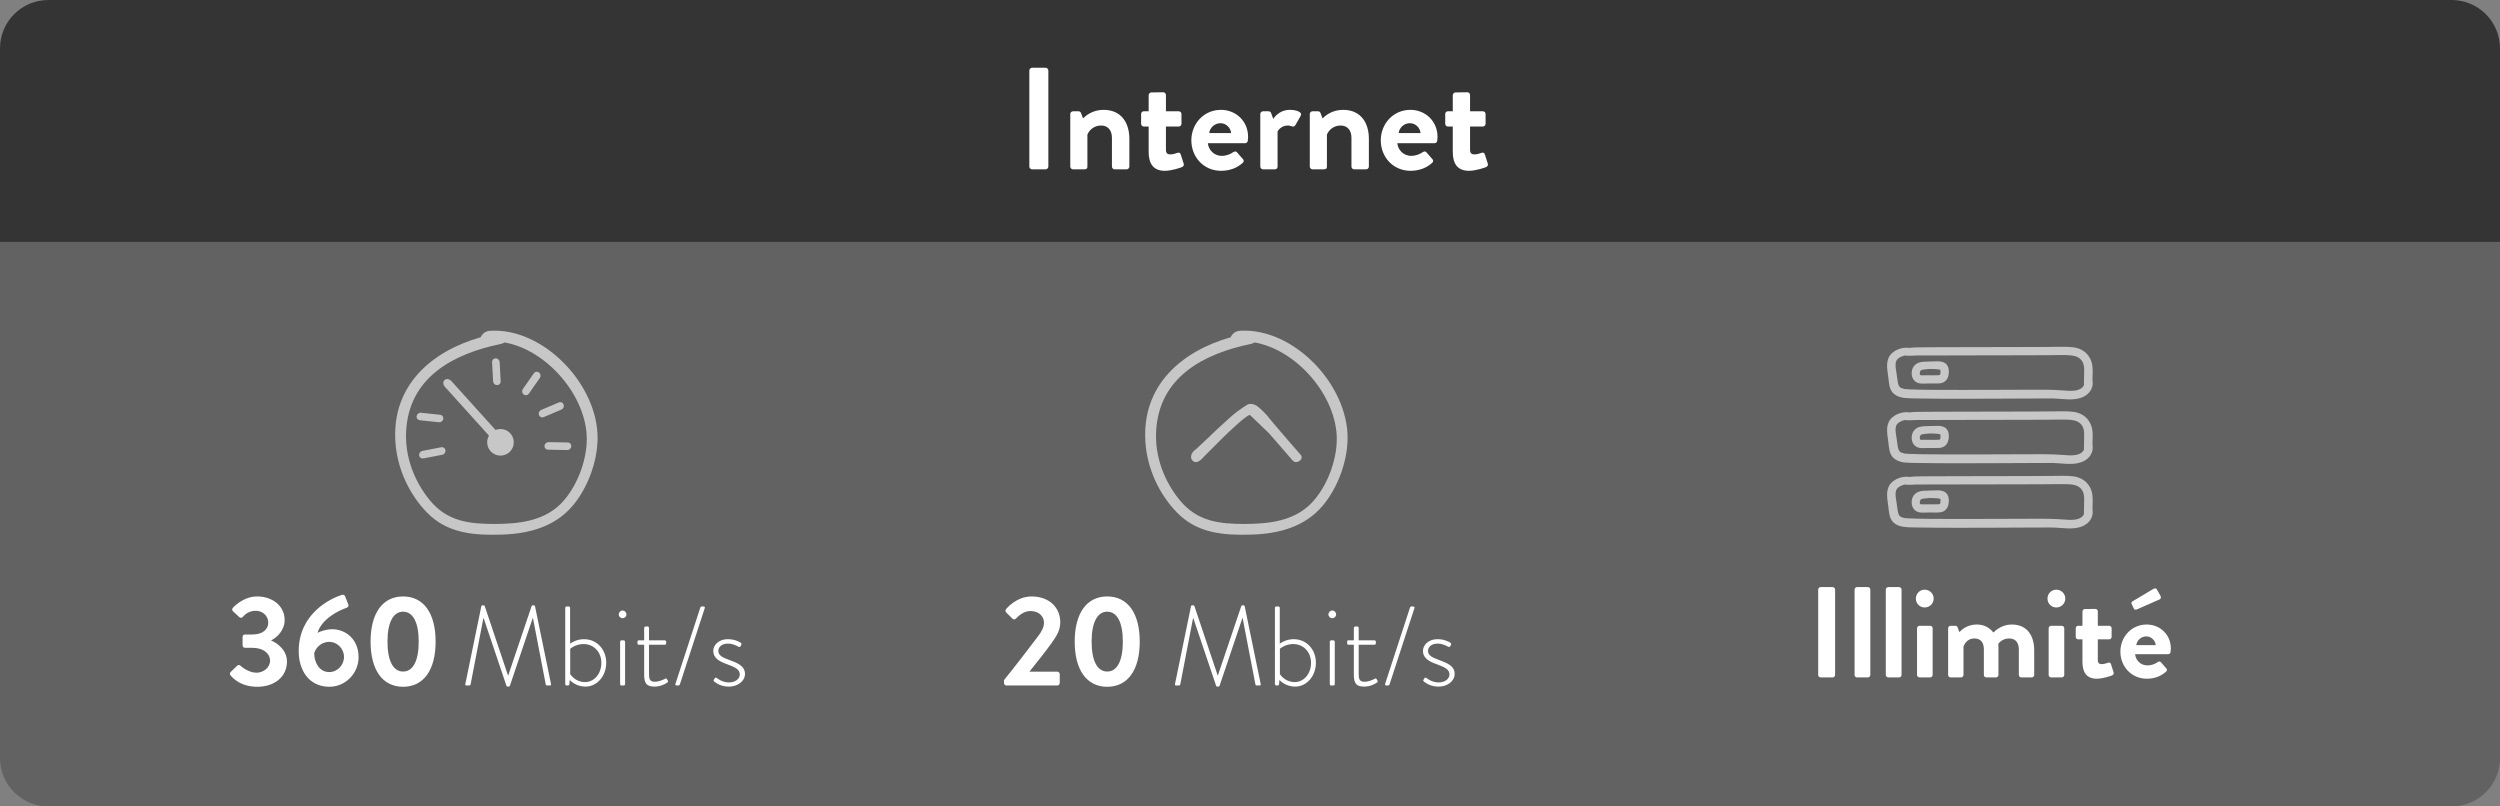 <?xml version="1.0" encoding="UTF-8"?>
<svg width="310px" height="100px" viewBox="0 0 310 100" version="1.1" xmlns="http://www.w3.org/2000/svg" xmlns:xlink="http://www.w3.org/1999/xlink">
    <rect x="0" y="0" width="310" height="100" fill="#808080" stroke="none"/>
    <title>internet-400/50-illimite copy 5</title>
    <defs>
        <path d="M25.102,13.378 C25.07,16.277 23.865,19.531 21.997,21.729 C19.768,24.353 16.538,25.188 13.221,25.29 C9.77,25.401 6.461,25.148 3.94,22.549 C1.687,20.232 0.245,17.042 0.032,13.819 C-0.448,6.8 4.507,2.553 10.605,0.82 C10.794,0.394 11.18,0.056 11.771,0.016 C18.443,-0.385 25.165,6.744 25.102,13.378 Z M13.565,1.462 C13.421,1.552 13.26,1.624 13.062,1.659 C7.175,2.88 1.683,5.806 1.359,12.519 C1.198,15.606 2.365,18.711 4.339,21.081 C6.475,23.647 9.167,23.971 12.327,23.971 C15.261,23.962 18.358,23.647 20.538,21.467 C22.477,19.51 23.751,16.225 23.76,13.47 C23.778,8.157 18.85,2.387 13.565,1.462 Z M13.766,9.271 C14.1,9.463 15.113,10.448 15.296,10.744 C15.401,10.913 19.007,15.114 19.263,15.373 C19.443,15.556 19.461,15.781 19.328,15.97 C19.232,16.106 19.066,16.214 18.882,16.274 C18.58,16.373 18.37,16.227 18.087,15.879 C18.027,15.803 17.995,15.763 17.973,15.736 C17.934,15.69 17.905,15.657 17.879,15.632 C17.843,15.597 16.295,13.786 15.607,13.012 C15.509,12.902 15.413,12.795 15.319,12.69 L12.993,10.459 C12.614,10.439 10.618,12.222 7.295,15.617 C6.751,16.264 6.282,16.483 5.915,16.155 C5.451,15.74 5.755,15.035 6.327,14.685 C6.387,14.649 8.601,12.535 8.909,12.246 C9.006,12.154 9.006,12.154 9.104,12.062 C10.194,11.043 10.99,10.34 11.471,9.99 C11.881,9.693 12.482,9.279 12.681,9.172 C12.965,9.019 13.42,9.073 13.766,9.271 Z" id="path-1"></path>
    </defs>
    <g id="User-Interface" stroke="none" stroke-width="1" fill="none" fill-rule="evenodd">
        <g id="Forfait---outline" transform="translate(-619, -4900)">
            <g id="internet-400/50-illimite-copy-5" transform="translate(619, 4900)">
                <path d="M0,30 L310,30 L310,94 C310,97.314 307.314,100 304,100 L6,100 C2.686,100 4.05812251e-16,97.314 0,94 L0,30 L0,30 Z" id="Background" fill="#626262"></path>
                <g id="Téléchargement" transform="translate(28, 41)">
                    <g id="Group-17" transform="translate(0, 31)" fill="#FFFFFF" fill-rule="nonzero">
                        <path d="M3.904,13.16 C6.112,13.16 7.584,11.848 7.584,10.04 C7.584,8.616 6.4,7.752 5.648,7.432 L5.648,7.384 C6.368,7.048 7.296,6.12 7.296,4.888 C7.296,3.096 5.744,1.96 3.888,1.96 C2.096,1.96 0.88,3.368 0.88,3.368 C0.768,3.48 0.752,3.672 0.88,3.784 L1.664,4.52 C1.808,4.648 1.984,4.632 2.096,4.504 C2.368,4.184 2.88,3.736 3.712,3.736 C4.528,3.736 5.264,4.328 5.264,5.208 C5.264,6.024 4.592,6.68 3.28,6.68 L2.384,6.68 C2.192,6.68 2.08,6.792 2.08,7 L2.08,8.008 C2.08,8.2 2.208,8.328 2.384,8.328 L3.28,8.328 C4.72,8.328 5.488,9.08 5.488,9.912 C5.488,10.792 4.656,11.416 3.792,11.416 C2.816,11.416 1.872,10.616 1.824,10.552 C1.696,10.424 1.552,10.424 1.408,10.552 L0.592,11.336 C0.496,11.448 0.48,11.624 0.576,11.736 C0.928,12.152 1.904,13.16 3.904,13.16 Z M12.848,13.16 C14.816,13.16 16.464,11.512 16.464,9.496 C16.464,7.208 14.8,6.024 13.2,6.024 C12.448,6.024 11.648,6.312 11.376,6.472 C11.872,4.712 14.144,3.64 14.896,3.4 C15.2,3.304 15.264,3.128 15.184,2.936 L14.816,1.992 C14.752,1.784 14.592,1.704 14.368,1.768 C12.992,2.216 9.04,4.072 9.04,8.744 C9.04,11.144 10.336,13.16 12.848,13.16 Z M12.832,11.336 C11.536,11.336 10.96,10.072 10.96,8.984 C11.136,8.408 11.76,7.592 12.816,7.592 C13.84,7.592 14.656,8.44 14.656,9.464 C14.656,10.472 13.84,11.336 12.832,11.336 Z M21.984,13.16 C24.544,13.16 26.016,11.064 26.016,7.56 C26.016,4.056 24.544,1.96 21.984,1.96 C19.424,1.96 17.952,4.056 17.952,7.56 C17.952,11.064 19.424,13.16 21.984,13.16 Z M21.984,11.272 C20.752,11.272 20.048,9.944 20.048,7.56 C20.048,5.192 20.752,3.848 21.984,3.848 C23.216,3.848 23.92,5.192 23.92,7.56 C23.92,9.944 23.216,11.272 21.984,11.272 Z" id="360"></path>
                        <path d="M35.034,13.14 C35.118,13.14 35.202,13.112 35.23,13.028 L38.058,4.642 L38.086,4.642 L38.086,4.642 L39.668,12.846 C39.682,12.93 39.752,13 39.836,13 L40.172,13 C40.298,13 40.354,12.958 40.326,12.818 L38.338,3.158 C38.324,3.102 38.268,3.06 38.212,3.06 L38.058,3.06 C37.988,3.06 37.946,3.088 37.918,3.158 L35.02,11.754 L34.992,11.754 L34.992,11.754 L32.108,3.158 C32.08,3.088 32.038,3.06 31.968,3.06 L31.814,3.06 C31.758,3.06 31.702,3.102 31.688,3.158 L29.7,12.818 C29.672,12.958 29.728,13 29.854,13 L30.19,13 C30.274,13 30.344,12.93 30.358,12.846 L31.94,4.642 L31.968,4.642 L31.968,4.642 L34.796,13.028 C34.824,13.126 34.908,13.14 34.978,13.14 L35.034,13.14 Z M44.596,13.14 C46.038,13.14 47.172,11.824 47.172,10.186 C47.172,8.534 46.01,7.26 44.428,7.26 C43.63,7.26 43.053,7.575 42.814,7.732 L42.723,7.796 C42.703,7.811 42.692,7.82 42.692,7.82 L42.692,3.382 C42.692,3.284 42.608,3.2 42.51,3.2 L42.272,3.2 C42.174,3.2 42.09,3.284 42.09,3.382 L42.09,12.818 C42.09,12.916 42.174,13 42.272,13 L42.412,13 C42.524,13 42.594,12.944 42.608,12.818 L42.65,12.314 C42.818,12.51 43.518,13.14 44.596,13.14 Z M44.54,12.58 C43.336,12.58 42.734,11.642 42.706,11.586 L42.706,8.45 C42.706,8.45 43.35,7.862 44.358,7.862 C45.646,7.862 46.57,8.87 46.57,10.2 C46.57,11.502 45.716,12.58 44.54,12.58 Z M49.202,4.656 C49.468,4.656 49.678,4.446 49.678,4.194 C49.678,3.928 49.468,3.704 49.202,3.704 C48.936,3.704 48.726,3.928 48.726,4.194 C48.726,4.446 48.936,4.656 49.202,4.656 Z M49.328,13 C49.454,13 49.51,12.93 49.51,12.818 L49.51,7.582 C49.51,7.484 49.426,7.4 49.328,7.4 L49.076,7.4 C48.978,7.4 48.894,7.484 48.894,7.582 L48.894,12.818 C48.894,12.916 48.95,13 49.048,13 L49.328,13 Z M53.136,13.14 C53.934,13.14 54.55,12.79 54.76,12.622 C54.844,12.566 54.858,12.482 54.802,12.384 L54.704,12.216 C54.662,12.146 54.606,12.09 54.48,12.16 C54.298,12.272 53.696,12.538 53.206,12.538 C52.548,12.538 52.478,12.174 52.478,11.516 L52.478,7.946 L54.424,7.946 C54.536,7.946 54.606,7.876 54.606,7.764 L54.606,7.582 C54.606,7.484 54.536,7.4 54.424,7.4 L52.478,7.4 L52.478,5.86 C52.478,5.762 52.394,5.678 52.296,5.678 L52.058,5.692 C51.96,5.692 51.876,5.762 51.876,5.874 L51.876,7.4 L51.218,7.4 C51.12,7.4 51.05,7.442 51.05,7.54 L51.05,7.764 C51.05,7.876 51.078,7.946 51.218,7.946 L51.876,7.946 L51.876,11.558 C51.876,12.454 51.974,13.14 53.136,13.14 Z M56.118,13 C56.188,13 56.272,12.958 56.3,12.874 L59.394,3.396 C59.436,3.284 59.352,3.2 59.226,3.2 L59.03,3.2 C58.946,3.2 58.876,3.242 58.848,3.312 L55.754,12.804 C55.712,12.93 55.796,13 55.908,13 L56.118,13 Z M62.39,13.14 C63.51,13.14 64.378,12.426 64.378,11.586 C64.378,10.564 63.454,10.214 62.404,9.822 C61.578,9.528 61.074,9.262 61.074,8.702 C61.074,8.324 61.396,7.806 62.278,7.806 C62.88,7.806 63.44,8.114 63.566,8.198 C63.664,8.254 63.776,8.226 63.832,8.128 L63.916,7.974 C63.972,7.876 63.944,7.764 63.86,7.708 C63.58,7.526 63.02,7.26 62.278,7.26 C60.99,7.26 60.444,8.1 60.444,8.716 C60.444,9.584 61.172,10.018 62.166,10.368 C63.104,10.718 63.734,10.984 63.734,11.628 C63.734,12.174 63.188,12.622 62.39,12.622 C61.606,12.622 61.032,12.188 60.892,12.076 C60.794,11.992 60.682,12.02 60.64,12.09 L60.5,12.314 C60.458,12.384 60.5,12.468 60.556,12.51 C60.864,12.748 61.438,13.14 62.39,13.14 Z" id="Mbit/s"></path>
                    </g>
                    <g id="↪-Icon" transform="translate(21, 0)" fill="#C7C7C7">
                        <path d="M25.102,13.378 C25.07,16.277 23.865,19.531 21.997,21.729 C19.768,24.353 16.538,25.188 13.221,25.29 C9.77,25.401 6.461,25.148 3.94,22.549 C1.687,20.232 0.245,17.042 0.032,13.819 C-0.448,6.8 4.507,2.553 10.605,0.82 C10.794,0.394 11.18,0.056 11.771,0.016 C18.443,-0.385 25.165,6.744 25.102,13.378 Z M13.565,1.462 C13.421,1.552 13.26,1.624 13.062,1.659 C7.175,2.88 1.683,5.806 1.359,12.519 C1.198,15.606 2.365,18.711 4.339,21.081 C6.475,23.647 9.167,23.971 12.327,23.971 C15.261,23.962 18.358,23.647 20.538,21.467 C22.477,19.51 23.751,16.225 23.76,13.47 C23.778,8.157 18.85,2.387 13.565,1.462 Z M13.06,12.198 C13.971,12.198 14.71,12.936 14.71,13.848 C14.71,14.759 13.971,15.498 13.06,15.498 C12.149,15.498 11.41,14.759 11.41,13.848 C11.41,13.552 11.488,13.267 11.633,13.018 L6.156,6.951 C5.623,6.294 6.353,5.631 6.981,6.259 L12.448,12.315 C12.641,12.238 12.848,12.198 13.06,12.198 Z M2.974,15.46 C3.008,15.723 3.237,15.897 3.531,15.84 L5.819,15.394 C6.105,15.338 6.27,15.099 6.236,14.844 C6.203,14.581 5.973,14.407 5.68,14.464 L3.391,14.91 C3.105,14.966 2.941,15.204 2.974,15.46 Z M18.519,14.277 C18.497,14.541 18.685,14.759 18.984,14.764 L21.316,14.803 C21.607,14.808 21.817,14.609 21.838,14.352 C21.86,14.088 21.671,13.87 21.372,13.865 L19.041,13.825 C18.75,13.82 18.539,14.02 18.519,14.277 Z M2.664,10.588 C2.62,10.85 2.788,11.083 3.086,11.114 L5.405,11.357 C5.694,11.387 5.921,11.207 5.965,10.953 C6.009,10.691 5.84,10.458 5.543,10.427 L3.224,10.184 C2.934,10.154 2.707,10.334 2.664,10.588 Z M12.473,3.436 C12.208,3.433 12.004,3.636 12.019,3.934 L12.143,6.263 C12.158,6.553 12.371,6.75 12.629,6.752 C12.894,6.755 13.098,6.552 13.083,6.254 L12.959,3.925 C12.944,3.635 12.731,3.439 12.473,3.436 Z M17.848,5.196 C17.641,5.031 17.355,5.065 17.183,5.31 L15.847,7.221 C15.68,7.459 15.727,7.745 15.929,7.906 C16.136,8.072 16.422,8.037 16.593,7.792 L17.93,5.881 C18.096,5.643 18.049,5.357 17.848,5.196 Z M20.891,9.171 C20.804,8.92 20.543,8.798 20.268,8.915 L18.122,9.827 C17.854,9.941 17.743,10.209 17.828,10.452 C17.916,10.702 18.177,10.824 18.452,10.708 L20.598,9.795 C20.866,9.681 20.977,9.414 20.891,9.171 Z" id="Combined-Shape"></path>
                    </g>
                </g>
                <g id="Envoie" transform="translate(124, 41)">
                    <g id="Group-18" transform="translate(0, 31)" fill="#FFFFFF" fill-rule="nonzero">
                        <path d="M27.034,13.14 C27.118,13.14 27.202,13.112 27.23,13.028 L30.058,4.642 L30.086,4.642 L30.086,4.642 L31.668,12.846 C31.682,12.93 31.752,13 31.836,13 L32.172,13 C32.298,13 32.354,12.958 32.326,12.818 L30.338,3.158 C30.324,3.102 30.268,3.06 30.212,3.06 L30.058,3.06 C29.988,3.06 29.946,3.088 29.918,3.158 L27.02,11.754 L26.992,11.754 L26.992,11.754 L24.108,3.158 C24.08,3.088 24.038,3.06 23.968,3.06 L23.814,3.06 C23.758,3.06 23.702,3.102 23.688,3.158 L21.7,12.818 C21.672,12.958 21.728,13 21.854,13 L22.19,13 C22.274,13 22.344,12.93 22.358,12.846 L23.94,4.642 L23.968,4.642 L23.968,4.642 L26.796,13.028 C26.824,13.126 26.908,13.14 26.978,13.14 L27.034,13.14 Z M36.596,13.14 C38.038,13.14 39.172,11.824 39.172,10.186 C39.172,8.534 38.01,7.26 36.428,7.26 C35.63,7.26 35.053,7.575 34.814,7.732 L34.723,7.796 C34.703,7.811 34.692,7.82 34.692,7.82 L34.692,3.382 C34.692,3.284 34.608,3.2 34.51,3.2 L34.272,3.2 C34.174,3.2 34.09,3.284 34.09,3.382 L34.09,12.818 C34.09,12.916 34.174,13 34.272,13 L34.412,13 C34.524,13 34.594,12.944 34.608,12.818 L34.65,12.314 C34.818,12.51 35.518,13.14 36.596,13.14 Z M36.54,12.58 C35.336,12.58 34.734,11.642 34.706,11.586 L34.706,8.45 C34.706,8.45 35.35,7.862 36.358,7.862 C37.646,7.862 38.57,8.87 38.57,10.2 C38.57,11.502 37.716,12.58 36.54,12.58 Z M41.202,4.656 C41.468,4.656 41.678,4.446 41.678,4.194 C41.678,3.928 41.468,3.704 41.202,3.704 C40.936,3.704 40.726,3.928 40.726,4.194 C40.726,4.446 40.936,4.656 41.202,4.656 Z M41.328,13 C41.454,13 41.51,12.93 41.51,12.818 L41.51,7.582 C41.51,7.484 41.426,7.4 41.328,7.4 L41.076,7.4 C40.978,7.4 40.894,7.484 40.894,7.582 L40.894,12.818 C40.894,12.916 40.95,13 41.048,13 L41.328,13 Z M45.136,13.14 C45.934,13.14 46.55,12.79 46.76,12.622 C46.844,12.566 46.858,12.482 46.802,12.384 L46.704,12.216 C46.662,12.146 46.606,12.09 46.48,12.16 C46.298,12.272 45.696,12.538 45.206,12.538 C44.548,12.538 44.478,12.174 44.478,11.516 L44.478,7.946 L46.424,7.946 C46.536,7.946 46.606,7.876 46.606,7.764 L46.606,7.582 C46.606,7.484 46.536,7.4 46.424,7.4 L44.478,7.4 L44.478,5.86 C44.478,5.762 44.394,5.678 44.296,5.678 L44.058,5.692 C43.96,5.692 43.876,5.762 43.876,5.874 L43.876,7.4 L43.218,7.4 C43.12,7.4 43.05,7.442 43.05,7.54 L43.05,7.764 C43.05,7.876 43.078,7.946 43.218,7.946 L43.876,7.946 L43.876,11.558 C43.876,12.454 43.974,13.14 45.136,13.14 Z M48.118,13 C48.188,13 48.272,12.958 48.3,12.874 L51.394,3.396 C51.436,3.284 51.352,3.2 51.226,3.2 L51.03,3.2 C50.946,3.2 50.876,3.242 50.848,3.312 L47.754,12.804 C47.712,12.93 47.796,13 47.908,13 L48.118,13 Z M54.39,13.14 C55.51,13.14 56.378,12.426 56.378,11.586 C56.378,10.564 55.454,10.214 54.404,9.822 C53.578,9.528 53.074,9.262 53.074,8.702 C53.074,8.324 53.396,7.806 54.278,7.806 C54.88,7.806 55.44,8.114 55.566,8.198 C55.664,8.254 55.776,8.226 55.832,8.128 L55.916,7.974 C55.972,7.876 55.944,7.764 55.86,7.708 C55.58,7.526 55.02,7.26 54.278,7.26 C52.99,7.26 52.444,8.1 52.444,8.716 C52.444,9.584 53.172,10.018 54.166,10.368 C55.104,10.718 55.734,10.984 55.734,11.628 C55.734,12.174 55.188,12.622 54.39,12.622 C53.606,12.622 53.032,12.188 52.892,12.076 C52.794,11.992 52.682,12.02 52.64,12.09 L52.5,12.314 C52.458,12.384 52.5,12.468 52.556,12.51 C52.864,12.748 53.438,13.14 54.39,13.14 Z" id="Mbit/s"></path>
                        <path d="M7.104,13 C7.264,13 7.408,12.856 7.408,12.696 L7.408,11.592 C7.408,11.432 7.264,11.288 7.104,11.288 L3.648,11.288 C4.496,10.216 5.712,8.712 6.4,7.736 C7.024,6.84 7.472,6.184 7.472,5.144 C7.472,3.416 6.192,1.96 3.904,1.96 C2,1.96 0.752,3.528 0.752,3.528 C0.64,3.656 0.672,3.848 0.768,3.944 L1.536,4.712 C1.664,4.84 1.84,4.84 1.968,4.712 C2.336,4.312 2.992,3.768 3.76,3.768 C4.912,3.768 5.456,4.504 5.456,5.224 C5.456,5.768 5.136,6.392 4.64,7 C3.568,8.424 1.552,11.048 0.496,12.328 L0.496,12.696 C0.496,12.856 0.624,13 0.8,13 L7.104,13 Z M13.296,13.16 C15.856,13.16 17.328,11.064 17.328,7.56 C17.328,4.056 15.856,1.96 13.296,1.96 C10.736,1.96 9.264,4.056 9.264,7.56 C9.264,11.064 10.736,13.16 13.296,13.16 Z M13.296,11.272 C12.064,11.272 11.36,9.944 11.36,7.56 C11.36,5.192 12.064,3.848 13.296,3.848 C14.528,3.848 15.232,5.192 15.232,7.56 C15.232,9.944 14.528,11.272 13.296,11.272 Z" id="20"></path>
                    </g>
                    <g id="↪-Icon" transform="translate(18, 0)">
                        <mask id="mask-2" fill="white">
                            <use xlink:href="#path-1"></use>
                        </mask>
                        <use id="Combined-Shape" fill="#C7C7C7" xlink:href="#path-1"></use>
                    </g>
                </g>
                <g id="Capacité" transform="translate(224, 43)" fill-rule="nonzero">
                    <path d="M3.248,41 C3.408,41 3.552,40.856 3.552,40.696 L3.552,30.104 C3.552,29.944 3.408,29.8 3.248,29.8 L1.76,29.8 C1.6,29.8 1.456,29.944 1.456,30.104 L1.456,40.696 C1.456,40.856 1.6,41 1.76,41 L3.248,41 Z M7.616,41 C7.776,41 7.92,40.856 7.92,40.696 L7.92,30.104 C7.92,29.944 7.776,29.8 7.616,29.8 L6.272,29.8 C6.112,29.8 5.968,29.944 5.968,30.104 L5.968,40.696 C5.968,40.856 6.112,41 6.272,41 L7.616,41 Z M11.488,41 C11.648,41 11.792,40.856 11.792,40.696 L11.792,30.104 C11.792,29.944 11.648,29.8 11.488,29.8 L10.144,29.8 C9.984,29.8 9.84,29.944 9.84,30.104 L9.84,40.696 C9.84,40.856 9.984,41 10.144,41 L11.488,41 Z M14.656,32.328 C15.28,32.328 15.776,31.832 15.776,31.224 C15.776,30.616 15.28,30.12 14.656,30.12 C14.048,30.12 13.568,30.616 13.568,31.224 C13.568,31.832 14.048,32.328 14.656,32.328 Z M15.344,41 C15.504,41 15.648,40.856 15.648,40.696 L15.648,34.904 C15.648,34.728 15.504,34.6 15.344,34.6 L14.016,34.6 C13.856,34.6 13.712,34.728 13.712,34.904 L13.712,40.696 C13.712,40.856 13.856,41 14.016,41 L15.344,41 Z M19.168,41 C19.328,41 19.472,40.856 19.472,40.696 L19.472,37.176 C19.632,36.744 20.016,36.168 20.816,36.168 C21.632,36.168 22,36.696 22,37.528 L22,40.696 C22,40.856 22.128,41 22.304,41 L23.504,41 C23.664,41 23.808,40.856 23.808,40.696 L23.808,37.448 C23.808,37.16 23.792,36.84 23.792,36.84 C23.792,36.84 24.208,36.168 25.136,36.168 C25.936,36.168 26.336,36.696 26.336,37.528 L26.336,40.696 C26.336,40.856 26.464,41 26.64,41 L27.936,41 C28.112,41 28.24,40.856 28.24,40.696 L28.24,37.64 C28.24,35.96 27.488,34.44 25.44,34.44 C24.288,34.44 23.456,35.144 23.184,35.432 C22.656,34.792 22.016,34.44 21.104,34.44 C19.968,34.44 19.232,35.08 18.96,35.384 L18.736,34.776 C18.704,34.68 18.608,34.6 18.464,34.6 L17.872,34.6 C17.712,34.6 17.568,34.728 17.568,34.904 L17.568,40.696 C17.568,40.856 17.712,41 17.872,41 L19.168,41 Z M30.976,32.328 C31.6,32.328 32.096,31.832 32.096,31.224 C32.096,30.616 31.6,30.12 30.976,30.12 C30.368,30.12 29.888,30.616 29.888,31.224 C29.888,31.832 30.368,32.328 30.976,32.328 Z M31.664,41 C31.824,41 31.968,40.856 31.968,40.696 L31.968,34.904 C31.968,34.728 31.824,34.6 31.664,34.6 L30.336,34.6 C30.176,34.6 30.032,34.728 30.032,34.904 L30.032,40.696 C30.032,40.856 30.176,41 30.336,41 L31.664,41 Z M36,41.16 C36.784,41.16 37.824,40.792 37.904,40.744 C38.064,40.68 38.144,40.52 38.08,40.36 L37.76,39.352 C37.712,39.192 37.584,39.112 37.408,39.176 C37.232,39.24 36.896,39.352 36.624,39.352 C36.368,39.352 36.128,39.288 36.128,38.84 L36.128,36.28 L37.536,36.28 C37.712,36.28 37.84,36.136 37.84,35.976 L37.84,34.904 C37.84,34.728 37.712,34.6 37.536,34.6 L36.128,34.6 L36.128,32.808 C36.128,32.648 36,32.504 35.84,32.504 L34.528,32.52 C34.368,32.52 34.224,32.664 34.224,32.824 L34.224,34.6 L33.68,34.6 C33.52,34.6 33.392,34.728 33.392,34.904 L33.392,35.976 C33.392,36.136 33.52,36.28 33.68,36.28 L34.224,36.28 L34.224,39.096 C34.224,40.392 34.768,41.16 36,41.16 Z M41.008,32.552 L43.808,31.32 C43.936,31.256 44,31.096 43.904,30.888 L43.44,30.072 C43.36,29.928 43.168,29.928 43.024,30.024 L40.416,31.576 C40.32,31.64 40.256,31.752 40.32,31.88 L40.592,32.456 C40.672,32.6 40.768,32.648 41.008,32.552 Z M42.208,41.16 C43.248,41.16 44.064,40.776 44.592,40.28 C44.752,40.152 44.72,39.976 44.608,39.864 L43.952,39.112 C43.84,38.984 43.696,39.016 43.536,39.112 C43.248,39.32 42.784,39.512 42.288,39.512 C41.36,39.512 40.8,38.776 40.752,38.12 L44.848,38.12 C44.992,38.12 45.136,38.008 45.152,37.848 C45.168,37.736 45.184,37.528 45.184,37.416 C45.184,35.688 43.84,34.44 42.192,34.44 C40.288,34.44 38.928,35.992 38.928,37.8 C38.928,39.64 40.288,41.16 42.208,41.16 Z M43.312,37 L40.896,37 C40.976,36.392 41.504,35.912 42.144,35.912 C42.752,35.912 43.264,36.408 43.312,37 Z" id="Illimité" fill="#FFFFFF"></path>
                    <g id="829_SUNPX1MwMi1SMV9UZWhfTWIyLTE4" transform="translate(10, 0)" fill="#C7C7C7">
                        <path d="M24.183,16.42 C24.78,16.75 25.214,17.34 25.387,18.024 C25.485,18.414 25.506,18.799 25.486,19.378 C25.477,19.62 25.473,19.873 25.468,20.135 C25.502,20.322 25.51,20.504 25.488,20.693 C25.4,21.435 24.866,22.023 24.115,22.299 C23.606,22.486 23.055,22.546 22.359,22.521 C22.129,22.514 21.935,22.5 21.548,22.47 C21.32,22.452 21.246,22.446 21.135,22.439 C20.781,22.414 20.416,22.406 19.932,22.406 L19.784,22.407 C19.706,22.407 19.616,22.408 19.48,22.409 C19.367,22.409 19.292,22.41 19.227,22.41 L19.103,22.411 L19.103,22.411 C18.567,22.412 18.006,22.414 17.368,22.417 C16.902,22.419 16.529,22.421 15.689,22.424 C14.36,22.43 13.769,22.433 13.03,22.436 C11.78,22.44 10.747,22.443 9.834,22.444 L8.239,22.444 C7.938,22.444 7.646,22.443 7.357,22.442 L6.781,22.44 C6.589,22.439 6.398,22.438 6.204,22.437 C5.084,22.431 4.346,22.423 3.59,22.406 L3.518,22.405 L3.518,22.405 L3.42,22.403 C3.401,22.402 3.379,22.402 3.348,22.401 C3.158,22.398 3.074,22.396 2.969,22.393 C2.634,22.384 2.371,22.368 2.116,22.339 C1.348,22.252 0.7,21.894 0.439,21.286 C0.322,21.012 0.261,20.73 0.21,20.323 C0.202,20.259 0.196,20.207 0.183,20.093 C0.176,20.031 0.176,20.031 0.169,19.97 C0.152,19.832 0.138,19.721 0.105,19.472 C0.079,19.284 0.064,19.163 0.05,19.058 L0.032,18.903 L0.032,18.903 C-0.078,17.934 0.084,17.205 0.686,16.717 C1.277,16.24 2.101,16.026 2.786,16.145 C2.856,16.134 2.883,16.13 2.926,16.124 C3.227,16.085 3.464,16.076 3.992,16.071 L4.045,16.07 C4.053,16.07 4.063,16.07 4.077,16.07 C4.775,16.063 5.365,16.058 5.931,16.057 C6.769,16.054 7.646,16.051 8.661,16.049 L8.806,16.049 L8.806,16.049 L9.09,16.048 C9.138,16.048 9.186,16.048 9.234,16.048 L9.535,16.047 C9.588,16.047 9.641,16.047 9.697,16.047 L10.052,16.046 C10.306,16.045 10.598,16.045 10.951,16.044 L11.06,16.044 L11.06,16.044 L11.391,16.043 L11.391,16.043 L11.549,16.043 L11.549,16.043 L11.96,16.042 C11.996,16.042 12.036,16.042 12.081,16.042 L12.24,16.042 C12.795,16.04 13.209,16.04 13.558,16.039 L13.89,16.038 C13.942,16.038 13.994,16.038 14.045,16.038 L14.346,16.037 C14.445,16.037 14.545,16.037 14.648,16.037 C15.544,16.035 16.335,16.033 17.09,16.031 L17.276,16.03 C17.307,16.03 17.339,16.03 17.373,16.03 L17.732,16.029 C17.781,16.029 17.833,16.029 17.89,16.029 L18.271,16.028 C18.305,16.028 18.337,16.028 18.368,16.028 L18.628,16.027 L18.628,16.027 C19.419,16.025 20.018,16.021 20.603,16.013 L20.682,16.012 L20.682,16.012 L20.79,16.011 C20.811,16.01 20.836,16.01 20.869,16.01 C21.235,16.004 21.427,16.002 21.624,16.001 L21.724,16 C22.938,15.995 23.555,16.071 24.183,16.42 Z M21.052,17.029 C20.938,17.031 20.938,17.031 20.825,17.033 C20.503,17.039 20.36,17.041 20.18,17.042 C19.45,17.047 18.698,17.051 17.725,17.053 L17.621,17.053 L17.621,17.053 L17.304,17.054 C17.265,17.054 17.225,17.054 17.182,17.054 L16.892,17.055 C16.837,17.055 16.778,17.055 16.715,17.055 L16.32,17.056 C16.291,17.056 16.259,17.056 16.222,17.056 L16.088,17.056 C15.23,17.058 14.342,17.06 13.216,17.062 L13.019,17.062 L13.019,17.062 L12.501,17.063 C12.464,17.063 12.426,17.063 12.386,17.063 L11.897,17.064 L11.897,17.064 L11.686,17.064 L11.686,17.064 L11.366,17.065 C11.321,17.065 11.279,17.065 11.239,17.065 L10.73,17.066 C10.677,17.066 10.619,17.066 10.556,17.066 L10.345,17.067 C10.254,17.067 10.166,17.067 10.079,17.067 L9.674,17.068 C9.344,17.069 8.958,17.07 8.387,17.072 C7.655,17.074 7.113,17.075 6.655,17.076 L6.28,17.077 C6.22,17.077 6.161,17.077 6.103,17.077 L4.769,17.078 C4.726,17.078 4.681,17.078 4.635,17.078 L4.142,17.079 C4.078,17.079 4.009,17.079 3.936,17.079 L3.689,17.08 L3.689,17.08 C3.562,17.08 3.458,17.085 3.217,17.098 C3.167,17.101 3.167,17.101 3.117,17.103 C2.711,17.125 2.458,17.123 2.2,17.08 C2.135,17.096 2.074,17.113 2.016,17.131 C1.647,17.247 1.354,17.425 1.203,17.645 C1.081,17.824 1.039,18.059 1.052,18.393 C1.06,18.59 1.081,18.749 1.14,19.111 C1.163,19.249 1.172,19.308 1.183,19.382 C1.198,19.486 1.209,19.568 1.232,19.753 L1.237,19.788 C1.278,20.117 1.304,20.287 1.344,20.474 C1.425,20.853 1.527,21.016 1.77,21.123 C1.839,21.153 1.902,21.171 2.049,21.206 C2.148,21.23 2.18,21.239 2.175,21.242 C2.395,21.26 2.545,21.271 2.696,21.278 C3.488,21.314 4.313,21.331 5.343,21.338 C5.717,21.341 6.016,21.342 6.69,21.343 L7.055,21.344 C7.087,21.344 7.118,21.344 7.147,21.344 L7.396,21.345 L7.396,21.345 L8.333,21.347 L8.333,21.347 L8.963,21.348 C9.283,21.348 9.609,21.348 9.947,21.348 L10.644,21.347 C11.601,21.346 12.679,21.343 13.995,21.339 C14.375,21.337 14.68,21.336 15.365,21.334 C16.57,21.329 17.382,21.326 18.077,21.325 L19.463,21.324 L19.463,21.324 C20.288,21.325 21.075,21.355 21.861,21.416 L21.983,21.426 C22.366,21.456 22.588,21.467 22.829,21.464 C23.383,21.457 23.801,21.357 24.109,21.133 C24.244,21.035 24.347,20.903 24.419,20.737 C24.411,20.698 24.407,20.658 24.407,20.618 C24.408,20.023 24.412,19.742 24.431,19.399 C24.481,18.454 24.386,17.942 23.986,17.544 C23.611,17.17 23.103,17.054 22.148,17.029 C21.832,17.021 21.519,17.022 21.052,17.029 Z M6.363,17.802 C6.858,17.819 7.223,17.954 7.453,18.295 C7.672,18.62 7.701,19.05 7.609,19.537 C7.528,19.967 7.267,20.311 6.873,20.461 C6.69,20.53 6.529,20.548 6.243,20.552 C6.225,20.552 6.225,20.552 6.207,20.552 C6.148,20.553 6.148,20.553 6.092,20.554 C5.789,20.562 5.545,20.56 5.306,20.547 C5.185,20.54 5.081,20.543 4.834,20.556 C4.766,20.56 4.766,20.56 4.696,20.564 C4.319,20.581 4.073,20.565 3.826,20.483 C2.958,20.195 2.799,18.956 3.417,18.296 C3.693,18.002 4.002,17.905 4.559,17.851 C4.683,17.839 4.809,17.837 4.939,17.843 C5.039,17.835 5.142,17.83 5.265,17.827 C5.327,17.825 5.378,17.825 5.49,17.823 C5.679,17.82 5.763,17.818 5.865,17.813 C5.891,17.812 5.891,17.812 5.918,17.81 C6.12,17.801 6.233,17.798 6.363,17.802 Z M5.303,18.746 C5.164,18.764 5.052,18.774 4.806,18.796 C4.763,18.799 4.763,18.799 4.721,18.803 C4.599,18.814 4.555,18.818 4.495,18.827 C4.293,18.856 4.179,18.909 4.126,18.998 C4.052,19.12 4.031,19.362 4.084,19.476 C4.103,19.515 4.165,19.539 4.31,19.542 C4.357,19.543 4.401,19.542 4.483,19.538 C4.531,19.536 4.531,19.536 4.58,19.534 C4.756,19.529 4.922,19.529 5.183,19.534 C5.228,19.535 5.228,19.535 5.273,19.535 C5.445,19.539 5.54,19.54 5.633,19.54 L5.702,19.54 C5.797,19.54 5.874,19.539 6.047,19.534 C6.172,19.53 6.226,19.529 6.294,19.528 L6.312,19.528 C6.35,19.527 6.35,19.527 6.383,19.526 C6.465,19.523 6.508,19.513 6.535,19.495 C6.593,19.457 6.622,19.336 6.628,19.09 C6.633,18.883 6.619,18.859 6.497,18.83 C6.32,18.788 6.137,18.772 5.845,18.766 C5.787,18.765 5.787,18.765 5.728,18.763 C5.562,18.76 5.487,18.758 5.393,18.753 C5.361,18.752 5.361,18.752 5.328,18.75 L5.308,18.75 C5.284,18.749 5.284,18.749 5.303,18.746 Z M24.183,8.42 C24.78,8.75 25.214,9.34 25.387,10.024 C25.485,10.414 25.506,10.799 25.486,11.378 C25.477,11.62 25.473,11.873 25.468,12.135 C25.502,12.322 25.51,12.504 25.488,12.693 C25.4,13.435 24.866,14.023 24.115,14.299 C23.606,14.486 23.055,14.546 22.359,14.521 C22.129,14.514 21.935,14.5 21.548,14.47 C21.32,14.452 21.246,14.446 21.135,14.439 C20.781,14.414 20.416,14.406 19.932,14.406 L19.784,14.407 C19.706,14.407 19.616,14.408 19.48,14.409 C19.367,14.409 19.292,14.41 19.227,14.41 L19.103,14.411 L19.103,14.411 C18.567,14.412 18.006,14.414 17.368,14.417 C16.902,14.419 16.529,14.421 15.689,14.424 C14.36,14.43 13.769,14.433 13.03,14.436 C11.78,14.44 10.747,14.443 9.834,14.444 L8.239,14.444 C7.938,14.444 7.646,14.443 7.357,14.442 L6.781,14.44 C6.589,14.439 6.398,14.438 6.204,14.437 C5.084,14.431 4.346,14.423 3.59,14.406 L3.518,14.405 L3.518,14.405 L3.42,14.403 C3.401,14.402 3.379,14.402 3.348,14.401 C3.158,14.398 3.074,14.396 2.969,14.393 C2.634,14.384 2.371,14.368 2.116,14.339 C1.348,14.252 0.7,13.894 0.439,13.286 C0.322,13.012 0.261,12.73 0.21,12.323 C0.202,12.259 0.196,12.207 0.183,12.093 C0.176,12.031 0.176,12.031 0.169,11.97 C0.152,11.832 0.138,11.721 0.105,11.472 C0.079,11.284 0.064,11.163 0.05,11.058 L0.032,10.903 L0.032,10.903 C-0.078,9.934 0.084,9.205 0.686,8.717 C1.277,8.24 2.101,8.026 2.786,8.145 C2.856,8.134 2.883,8.13 2.926,8.124 C3.227,8.085 3.464,8.076 3.992,8.071 L4.045,8.07 C4.053,8.07 4.063,8.07 4.077,8.07 C4.775,8.063 5.365,8.058 5.931,8.057 C6.769,8.054 7.646,8.051 8.661,8.049 L8.806,8.049 L8.806,8.049 L9.09,8.048 C9.138,8.048 9.186,8.048 9.234,8.048 L9.535,8.047 C9.588,8.047 9.641,8.047 9.697,8.047 L10.052,8.046 C10.306,8.045 10.598,8.045 10.951,8.044 L11.06,8.044 L11.06,8.044 L11.391,8.043 L11.391,8.043 L11.549,8.043 L11.549,8.043 L11.96,8.042 C11.996,8.042 12.036,8.042 12.081,8.042 L12.24,8.042 C12.795,8.04 13.209,8.04 13.558,8.039 L13.89,8.038 C13.942,8.038 13.994,8.038 14.045,8.038 L14.346,8.037 C14.445,8.037 14.545,8.037 14.648,8.037 C15.544,8.035 16.335,8.033 17.09,8.031 L17.276,8.03 C17.307,8.03 17.339,8.03 17.373,8.03 L17.732,8.029 C17.781,8.029 17.833,8.029 17.89,8.029 L18.271,8.028 C18.305,8.028 18.337,8.028 18.368,8.028 L18.628,8.027 L18.628,8.027 C19.419,8.025 20.018,8.021 20.603,8.013 L20.682,8.012 L20.682,8.012 L20.79,8.011 C20.811,8.01 20.836,8.01 20.869,8.01 C21.235,8.004 21.427,8.002 21.624,8.001 L21.724,8 C22.938,7.995 23.555,8.071 24.183,8.42 Z M21.052,9.029 C20.938,9.031 20.938,9.031 20.825,9.033 C20.503,9.039 20.36,9.041 20.18,9.042 C19.45,9.047 18.698,9.051 17.725,9.053 L17.621,9.053 L17.621,9.053 L17.304,9.054 C17.265,9.054 17.225,9.054 17.182,9.054 L16.892,9.055 C16.837,9.055 16.778,9.055 16.715,9.055 L16.32,9.056 C16.291,9.056 16.259,9.056 16.222,9.056 L16.088,9.056 C15.23,9.058 14.342,9.06 13.216,9.062 L13.019,9.062 L13.019,9.062 L12.501,9.063 C12.464,9.063 12.426,9.063 12.386,9.063 L11.897,9.064 L11.897,9.064 L11.686,9.064 L11.686,9.064 L11.366,9.065 C11.321,9.065 11.279,9.065 11.239,9.065 L10.73,9.066 C10.677,9.066 10.619,9.066 10.556,9.066 L10.345,9.067 C10.254,9.067 10.166,9.067 10.079,9.067 L9.674,9.068 C9.344,9.069 8.958,9.07 8.387,9.072 C7.655,9.074 7.113,9.075 6.655,9.076 L6.28,9.077 C6.22,9.077 6.161,9.077 6.103,9.077 L4.769,9.078 C4.726,9.078 4.681,9.078 4.635,9.078 L4.142,9.079 C4.078,9.079 4.009,9.079 3.936,9.079 L3.689,9.08 L3.689,9.08 C3.562,9.08 3.458,9.085 3.217,9.098 C3.167,9.101 3.167,9.101 3.117,9.103 C2.711,9.125 2.458,9.123 2.2,9.08 C2.135,9.096 2.074,9.113 2.016,9.131 C1.647,9.247 1.354,9.425 1.203,9.645 C1.081,9.824 1.039,10.059 1.052,10.393 C1.06,10.59 1.081,10.749 1.14,11.111 C1.163,11.249 1.172,11.308 1.183,11.382 C1.198,11.486 1.209,11.568 1.232,11.753 L1.237,11.788 C1.278,12.117 1.304,12.287 1.344,12.474 C1.425,12.853 1.527,13.016 1.77,13.123 C1.839,13.153 1.902,13.171 2.049,13.206 C2.148,13.23 2.18,13.239 2.175,13.242 C2.395,13.26 2.545,13.271 2.696,13.278 C3.488,13.314 4.313,13.331 5.343,13.338 C5.717,13.341 6.016,13.342 6.69,13.343 L7.055,13.344 C7.087,13.344 7.118,13.344 7.147,13.344 L7.396,13.345 L7.396,13.345 L8.333,13.347 L8.333,13.347 L8.963,13.348 C9.283,13.348 9.609,13.348 9.947,13.348 L10.644,13.347 C11.601,13.346 12.679,13.343 13.995,13.339 C14.375,13.337 14.68,13.336 15.365,13.334 C16.57,13.329 17.382,13.326 18.077,13.325 L19.463,13.324 L19.463,13.324 C20.288,13.325 21.075,13.355 21.861,13.416 L21.983,13.426 C22.366,13.456 22.588,13.467 22.829,13.464 C23.383,13.457 23.801,13.357 24.109,13.133 C24.244,13.035 24.347,12.903 24.419,12.737 C24.411,12.698 24.407,12.658 24.407,12.618 C24.408,12.023 24.412,11.742 24.431,11.399 C24.481,10.454 24.386,9.942 23.986,9.544 C23.611,9.17 23.103,9.054 22.148,9.029 C21.832,9.021 21.519,9.022 21.052,9.029 Z M6.363,9.802 C6.858,9.819 7.223,9.954 7.453,10.295 C7.672,10.62 7.701,11.05 7.609,11.537 C7.528,11.967 7.267,12.311 6.873,12.461 C6.69,12.53 6.529,12.548 6.243,12.552 C6.225,12.552 6.225,12.552 6.207,12.552 C6.148,12.553 6.148,12.553 6.092,12.554 C5.789,12.562 5.545,12.56 5.306,12.547 C5.185,12.54 5.081,12.543 4.834,12.556 C4.766,12.56 4.766,12.56 4.696,12.564 C4.319,12.581 4.073,12.565 3.826,12.483 C2.958,12.195 2.799,10.956 3.417,10.296 C3.693,10.002 4.002,9.905 4.559,9.851 C4.683,9.839 4.809,9.837 4.939,9.843 C5.039,9.835 5.142,9.83 5.265,9.827 C5.327,9.825 5.378,9.825 5.49,9.823 C5.679,9.82 5.763,9.818 5.865,9.813 C5.891,9.812 5.891,9.812 5.918,9.81 C6.12,9.801 6.233,9.798 6.363,9.802 Z M5.303,10.746 C5.164,10.764 5.052,10.774 4.806,10.796 C4.763,10.799 4.763,10.799 4.721,10.803 C4.599,10.814 4.555,10.818 4.495,10.827 C4.293,10.856 4.179,10.909 4.126,10.998 C4.052,11.12 4.031,11.362 4.084,11.476 C4.103,11.515 4.165,11.539 4.31,11.542 C4.357,11.543 4.401,11.542 4.483,11.538 C4.531,11.536 4.531,11.536 4.58,11.534 C4.756,11.529 4.922,11.529 5.183,11.534 C5.228,11.535 5.228,11.535 5.273,11.535 C5.445,11.539 5.54,11.54 5.633,11.54 L5.702,11.54 C5.797,11.54 5.874,11.539 6.047,11.534 C6.172,11.53 6.226,11.529 6.294,11.528 L6.312,11.528 C6.35,11.527 6.35,11.527 6.383,11.526 C6.465,11.523 6.508,11.513 6.535,11.495 C6.593,11.457 6.622,11.336 6.628,11.09 C6.633,10.883 6.619,10.859 6.497,10.83 C6.32,10.788 6.137,10.772 5.845,10.766 C5.787,10.765 5.787,10.765 5.728,10.763 C5.562,10.76 5.487,10.758 5.393,10.753 C5.361,10.752 5.361,10.752 5.328,10.75 L5.308,10.75 C5.284,10.749 5.284,10.749 5.303,10.746 Z M6.363,1.802 C6.858,1.819 7.223,1.954 7.453,2.295 C7.672,2.62 7.701,3.05 7.609,3.537 C7.528,3.967 7.267,4.311 6.873,4.461 C6.69,4.53 6.529,4.548 6.243,4.552 C6.225,4.552 6.225,4.552 6.207,4.552 C6.148,4.553 6.148,4.553 6.092,4.554 C5.789,4.562 5.545,4.56 5.306,4.547 C5.185,4.54 5.081,4.543 4.834,4.556 C4.766,4.56 4.766,4.56 4.696,4.564 C4.319,4.581 4.073,4.565 3.826,4.483 C2.958,4.195 2.799,2.956 3.417,2.296 C3.693,2.002 4.002,1.905 4.559,1.851 C4.683,1.839 4.809,1.837 4.939,1.843 C5.039,1.835 5.142,1.83 5.265,1.827 C5.327,1.825 5.378,1.825 5.49,1.823 C5.679,1.82 5.763,1.818 5.865,1.813 C5.891,1.812 5.891,1.812 5.918,1.81 C6.12,1.801 6.233,1.798 6.363,1.802 Z M5.303,2.746 C5.164,2.764 5.052,2.774 4.806,2.796 C4.763,2.799 4.763,2.799 4.721,2.803 C4.599,2.814 4.555,2.818 4.495,2.827 C4.293,2.856 4.179,2.909 4.126,2.998 C4.052,3.12 4.031,3.362 4.084,3.476 C4.103,3.515 4.165,3.539 4.31,3.542 C4.357,3.543 4.401,3.542 4.483,3.538 C4.531,3.536 4.531,3.536 4.58,3.534 C4.756,3.529 4.922,3.529 5.183,3.534 C5.228,3.535 5.228,3.535 5.273,3.535 C5.445,3.539 5.54,3.54 5.633,3.54 L5.702,3.54 C5.797,3.54 5.874,3.539 6.047,3.534 C6.172,3.53 6.226,3.529 6.294,3.528 L6.312,3.528 C6.35,3.527 6.35,3.527 6.383,3.526 C6.465,3.523 6.508,3.513 6.535,3.495 C6.593,3.457 6.622,3.336 6.628,3.09 C6.633,2.883 6.619,2.859 6.497,2.83 C6.32,2.788 6.137,2.772 5.845,2.766 C5.787,2.765 5.787,2.765 5.728,2.763 C5.562,2.76 5.487,2.758 5.393,2.753 C5.361,2.752 5.361,2.752 5.328,2.75 L5.308,2.75 C5.284,2.749 5.284,2.749 5.303,2.746 Z M24.183,0.42 C24.78,0.75 25.214,1.34 25.387,2.024 C25.485,2.414 25.506,2.799 25.486,3.378 C25.477,3.62 25.473,3.873 25.468,4.135 C25.502,4.322 25.51,4.504 25.488,4.693 C25.4,5.435 24.866,6.023 24.115,6.299 C23.606,6.486 23.055,6.546 22.359,6.521 C22.129,6.514 21.935,6.5 21.548,6.47 C21.32,6.452 21.246,6.446 21.135,6.439 C20.781,6.414 20.416,6.406 19.932,6.406 L19.784,6.407 C19.706,6.407 19.616,6.408 19.48,6.409 C19.367,6.409 19.292,6.41 19.227,6.41 L19.103,6.411 L19.103,6.411 C18.567,6.412 18.006,6.414 17.368,6.417 C16.902,6.419 16.529,6.421 15.689,6.424 C14.36,6.43 13.769,6.433 13.03,6.436 C11.78,6.44 10.747,6.443 9.834,6.444 L8.239,6.444 C7.938,6.444 7.646,6.443 7.357,6.442 L6.781,6.44 C6.589,6.439 6.398,6.438 6.204,6.437 C5.084,6.431 4.346,6.423 3.59,6.406 L3.518,6.405 L3.518,6.405 L3.42,6.403 C3.401,6.402 3.379,6.402 3.348,6.401 C3.158,6.398 3.074,6.396 2.969,6.393 C2.634,6.384 2.371,6.368 2.116,6.339 C1.348,6.252 0.7,5.894 0.439,5.286 C0.322,5.012 0.261,4.73 0.21,4.323 C0.202,4.259 0.196,4.207 0.183,4.093 C0.176,4.031 0.176,4.031 0.169,3.97 C0.152,3.832 0.138,3.721 0.105,3.472 C0.079,3.284 0.064,3.163 0.05,3.058 L0.032,2.903 L0.032,2.903 C-0.078,1.934 0.084,1.205 0.686,0.717 C1.277,0.24 2.101,0.026 2.786,0.145 C2.856,0.134 2.883,0.13 2.926,0.124 C3.227,0.085 3.464,0.076 3.992,0.071 L4.045,0.07 C4.053,0.07 4.063,0.07 4.077,0.07 C4.775,0.063 5.365,0.058 5.931,0.057 C6.769,0.054 7.646,0.051 8.661,0.049 L8.806,0.049 L8.806,0.049 L9.09,0.048 C9.138,0.048 9.186,0.048 9.234,0.048 L9.535,0.047 C9.588,0.047 9.641,0.047 9.697,0.047 L10.052,0.046 C10.306,0.045 10.598,0.045 10.951,0.044 L11.06,0.044 L11.06,0.044 L11.391,0.043 L11.391,0.043 L11.549,0.043 L11.549,0.043 L11.96,0.042 C11.996,0.042 12.036,0.042 12.081,0.042 L12.24,0.042 C12.795,0.04 13.209,0.04 13.558,0.039 L13.89,0.038 C13.942,0.038 13.994,0.038 14.045,0.038 L14.346,0.037 C14.445,0.037 14.545,0.037 14.648,0.037 C15.544,0.035 16.335,0.033 17.09,0.031 L17.276,0.03 C17.307,0.03 17.339,0.03 17.373,0.03 L17.732,0.029 C17.781,0.029 17.833,0.029 17.89,0.029 L18.271,0.028 C18.305,0.028 18.337,0.028 18.368,0.028 L18.628,0.027 L18.628,0.027 C19.419,0.025 20.018,0.021 20.603,0.013 L20.682,0.012 L20.682,0.012 L20.79,0.011 C20.811,0.01 20.836,0.01 20.869,0.01 C21.235,0.004 21.427,0.002 21.624,0.001 L21.724,0 C22.938,-0.005 23.555,0.071 24.183,0.42 Z M21.052,1.029 C20.938,1.031 20.938,1.031 20.825,1.033 C20.503,1.039 20.36,1.041 20.18,1.042 C19.45,1.047 18.698,1.051 17.725,1.053 L17.621,1.053 L17.621,1.053 L17.304,1.054 C17.265,1.054 17.225,1.054 17.182,1.054 L16.892,1.055 C16.837,1.055 16.778,1.055 16.715,1.055 L16.32,1.056 C16.291,1.056 16.259,1.056 16.222,1.056 L16.088,1.056 C15.23,1.058 14.342,1.06 13.216,1.062 L13.019,1.062 L13.019,1.062 L12.501,1.063 C12.464,1.063 12.426,1.063 12.386,1.063 L11.897,1.064 L11.897,1.064 L11.686,1.064 L11.686,1.064 L11.366,1.065 C11.321,1.065 11.279,1.065 11.239,1.065 L10.73,1.066 C10.677,1.066 10.619,1.066 10.556,1.066 L10.345,1.067 C10.254,1.067 10.166,1.067 10.079,1.067 L9.674,1.068 C9.344,1.069 8.958,1.07 8.387,1.072 C7.655,1.074 7.113,1.075 6.655,1.076 L6.28,1.077 C6.22,1.077 6.161,1.077 6.103,1.077 L4.769,1.078 C4.726,1.078 4.681,1.078 4.635,1.078 L4.142,1.079 C4.078,1.079 4.009,1.079 3.936,1.079 L3.689,1.08 L3.689,1.08 C3.562,1.08 3.458,1.085 3.217,1.098 C3.167,1.101 3.167,1.101 3.117,1.103 C2.711,1.125 2.458,1.123 2.2,1.08 C2.135,1.096 2.074,1.113 2.016,1.131 C1.647,1.247 1.354,1.425 1.203,1.645 C1.081,1.824 1.039,2.059 1.052,2.393 C1.06,2.59 1.081,2.749 1.14,3.111 C1.163,3.249 1.172,3.308 1.183,3.382 C1.198,3.486 1.209,3.568 1.232,3.753 L1.237,3.788 C1.278,4.117 1.304,4.287 1.344,4.474 C1.425,4.853 1.527,5.016 1.77,5.123 C1.839,5.153 1.902,5.171 2.049,5.206 C2.148,5.23 2.18,5.239 2.175,5.242 C2.395,5.26 2.545,5.271 2.696,5.278 C3.488,5.314 4.313,5.331 5.343,5.338 C5.717,5.341 6.016,5.342 6.69,5.343 L7.055,5.344 C7.087,5.344 7.118,5.344 7.147,5.344 L7.396,5.345 L7.396,5.345 L8.333,5.347 L8.333,5.347 L8.963,5.348 C9.283,5.348 9.609,5.348 9.947,5.348 L10.644,5.347 C11.601,5.346 12.679,5.343 13.995,5.339 C14.375,5.337 14.68,5.336 15.365,5.334 C16.57,5.329 17.382,5.326 18.077,5.325 L19.463,5.324 L19.463,5.324 C20.288,5.325 21.075,5.355 21.861,5.416 L21.983,5.426 C22.366,5.456 22.588,5.467 22.829,5.464 C23.383,5.457 23.801,5.357 24.109,5.133 C24.244,5.035 24.347,4.903 24.419,4.737 C24.411,4.698 24.407,4.658 24.407,4.618 C24.408,4.023 24.412,3.742 24.431,3.399 C24.481,2.454 24.386,1.942 23.986,1.544 C23.611,1.17 23.103,1.054 22.148,1.029 C21.832,1.021 21.519,1.022 21.052,1.029 Z" id="Combined-Shape"></path>
                    </g>
                </g>
                <g id="Title">
                    <path d="M6,0 L304,0 C307.314,-6.08718376e-16 310,2.686 310,6 L310,30 L310,30 L0,30 L0,6 C-4.05812251e-16,2.686 2.686,6.08718376e-16 6,0 Z" id="Rectangle" fill="#343434"></path>
                    <path d="M129.654,21 C129.834,21 129.996,20.838 129.996,20.658 L129.996,8.742 C129.996,8.562 129.834,8.4 129.654,8.4 L127.98,8.4 C127.8,8.4 127.638,8.562 127.638,8.742 L127.638,20.658 C127.638,20.838 127.8,21 127.98,21 L129.654,21 Z M134.388,21 C134.73,21 134.838,20.91 134.838,20.658 L134.838,16.698 C135.018,16.212 135.594,15.564 136.53,15.564 C137.394,15.564 137.88,16.158 137.88,17.094 L137.88,20.658 C137.88,20.838 138.024,21 138.222,21 L139.698,21 C139.878,21 140.04,20.838 140.04,20.658 L140.04,17.202 C140.04,15.33 139.122,13.62 136.836,13.62 C135.45,13.62 134.568,14.394 134.298,14.682 L134.046,14.016 C133.992,13.89 133.902,13.8 133.74,13.8 L133.056,13.8 C132.876,13.8 132.714,13.944 132.714,14.142 L132.714,20.658 C132.714,20.838 132.876,21 133.056,21 L134.388,21 Z M144.432,21.18 C145.314,21.18 146.484,20.766 146.574,20.712 C146.754,20.64 146.844,20.46 146.772,20.28 L146.412,19.146 C146.358,18.966 146.214,18.876 146.016,18.948 C145.818,19.02 145.44,19.146 145.134,19.146 C144.846,19.146 144.576,19.074 144.576,18.57 L144.576,15.69 L146.16,15.69 C146.358,15.69 146.502,15.528 146.502,15.348 L146.502,14.142 C146.502,13.944 146.358,13.8 146.16,13.8 L144.576,13.8 L144.576,11.784 C144.576,11.604 144.432,11.442 144.252,11.442 L142.776,11.46 C142.596,11.46 142.434,11.622 142.434,11.802 L142.434,13.8 L141.822,13.8 C141.642,13.8 141.498,13.944 141.498,14.142 L141.498,15.348 C141.498,15.528 141.642,15.69 141.822,15.69 L142.434,15.69 L142.434,18.858 C142.434,20.316 143.046,21.18 144.432,21.18 Z M151.416,21.18 C152.586,21.18 153.504,20.748 154.098,20.19 C154.278,20.046 154.242,19.848 154.116,19.722 L153.378,18.876 C153.252,18.732 153.09,18.768 152.91,18.876 C152.586,19.11 152.064,19.326 151.506,19.326 C150.462,19.326 149.832,18.498 149.778,17.76 L154.386,17.76 C154.548,17.76 154.71,17.634 154.728,17.454 C154.746,17.328 154.764,17.094 154.764,16.968 C154.764,15.024 153.252,13.62 151.398,13.62 C149.256,13.62 147.726,15.366 147.726,17.4 C147.726,19.47 149.256,21.18 151.416,21.18 Z M152.658,16.5 L149.94,16.5 C150.03,15.816 150.624,15.276 151.344,15.276 C152.028,15.276 152.604,15.834 152.658,16.5 Z M158.004,21 C158.256,21 158.418,20.91 158.418,20.658 L158.418,16.302 C158.544,16.05 158.976,15.564 159.696,15.564 C159.894,15.564 160.164,15.654 160.218,15.672 C160.362,15.744 160.542,15.672 160.632,15.51 L161.298,14.34 C161.514,13.89 160.758,13.62 159.912,13.62 C158.796,13.62 158.13,14.376 157.878,14.736 L157.626,14.034 C157.572,13.89 157.464,13.8 157.302,13.8 L156.618,13.8 C156.438,13.8 156.276,13.944 156.276,14.142 L156.276,20.658 C156.276,20.838 156.438,21 156.618,21 L158.004,21 Z M164.088,21 C164.43,21 164.538,20.91 164.538,20.658 L164.538,16.698 C164.718,16.212 165.294,15.564 166.23,15.564 C167.094,15.564 167.58,16.158 167.58,17.094 L167.58,20.658 C167.58,20.838 167.724,21 167.922,21 L169.398,21 C169.578,21 169.74,20.838 169.74,20.658 L169.74,17.202 C169.74,15.33 168.822,13.62 166.536,13.62 C165.15,13.62 164.268,14.394 163.998,14.682 L163.746,14.016 C163.692,13.89 163.602,13.8 163.44,13.8 L162.756,13.8 C162.576,13.8 162.414,13.944 162.414,14.142 L162.414,20.658 C162.414,20.838 162.576,21 162.756,21 L164.088,21 Z M174.906,21.18 C176.076,21.18 176.994,20.748 177.588,20.19 C177.768,20.046 177.732,19.848 177.606,19.722 L176.868,18.876 C176.742,18.732 176.58,18.768 176.4,18.876 C176.076,19.11 175.554,19.326 174.996,19.326 C173.952,19.326 173.322,18.498 173.268,17.76 L177.876,17.76 C178.038,17.76 178.2,17.634 178.218,17.454 C178.236,17.328 178.254,17.094 178.254,16.968 C178.254,15.024 176.742,13.62 174.888,13.62 C172.746,13.62 171.216,15.366 171.216,17.4 C171.216,19.47 172.746,21.18 174.906,21.18 Z M176.148,16.5 L173.43,16.5 C173.52,15.816 174.114,15.276 174.834,15.276 C175.518,15.276 176.094,15.834 176.148,16.5 Z M182.142,21.18 C183.024,21.18 184.194,20.766 184.284,20.712 C184.464,20.64 184.554,20.46 184.482,20.28 L184.122,19.146 C184.068,18.966 183.924,18.876 183.726,18.948 C183.528,19.02 183.15,19.146 182.844,19.146 C182.556,19.146 182.286,19.074 182.286,18.57 L182.286,15.69 L183.87,15.69 C184.068,15.69 184.212,15.528 184.212,15.348 L184.212,14.142 C184.212,13.944 184.068,13.8 183.87,13.8 L182.286,13.8 L182.286,11.784 C182.286,11.604 182.142,11.442 181.962,11.442 L180.486,11.46 C180.306,11.46 180.144,11.622 180.144,11.802 L180.144,13.8 L179.532,13.8 C179.352,13.8 179.208,13.944 179.208,14.142 L179.208,15.348 C179.208,15.528 179.352,15.69 179.532,15.69 L180.144,15.69 L180.144,18.858 C180.144,20.316 180.756,21.18 182.142,21.18 Z" id="Internet" fill="#FFFFFF" fill-rule="nonzero"></path>
                </g>
            </g>
        </g>
    </g>
</svg>